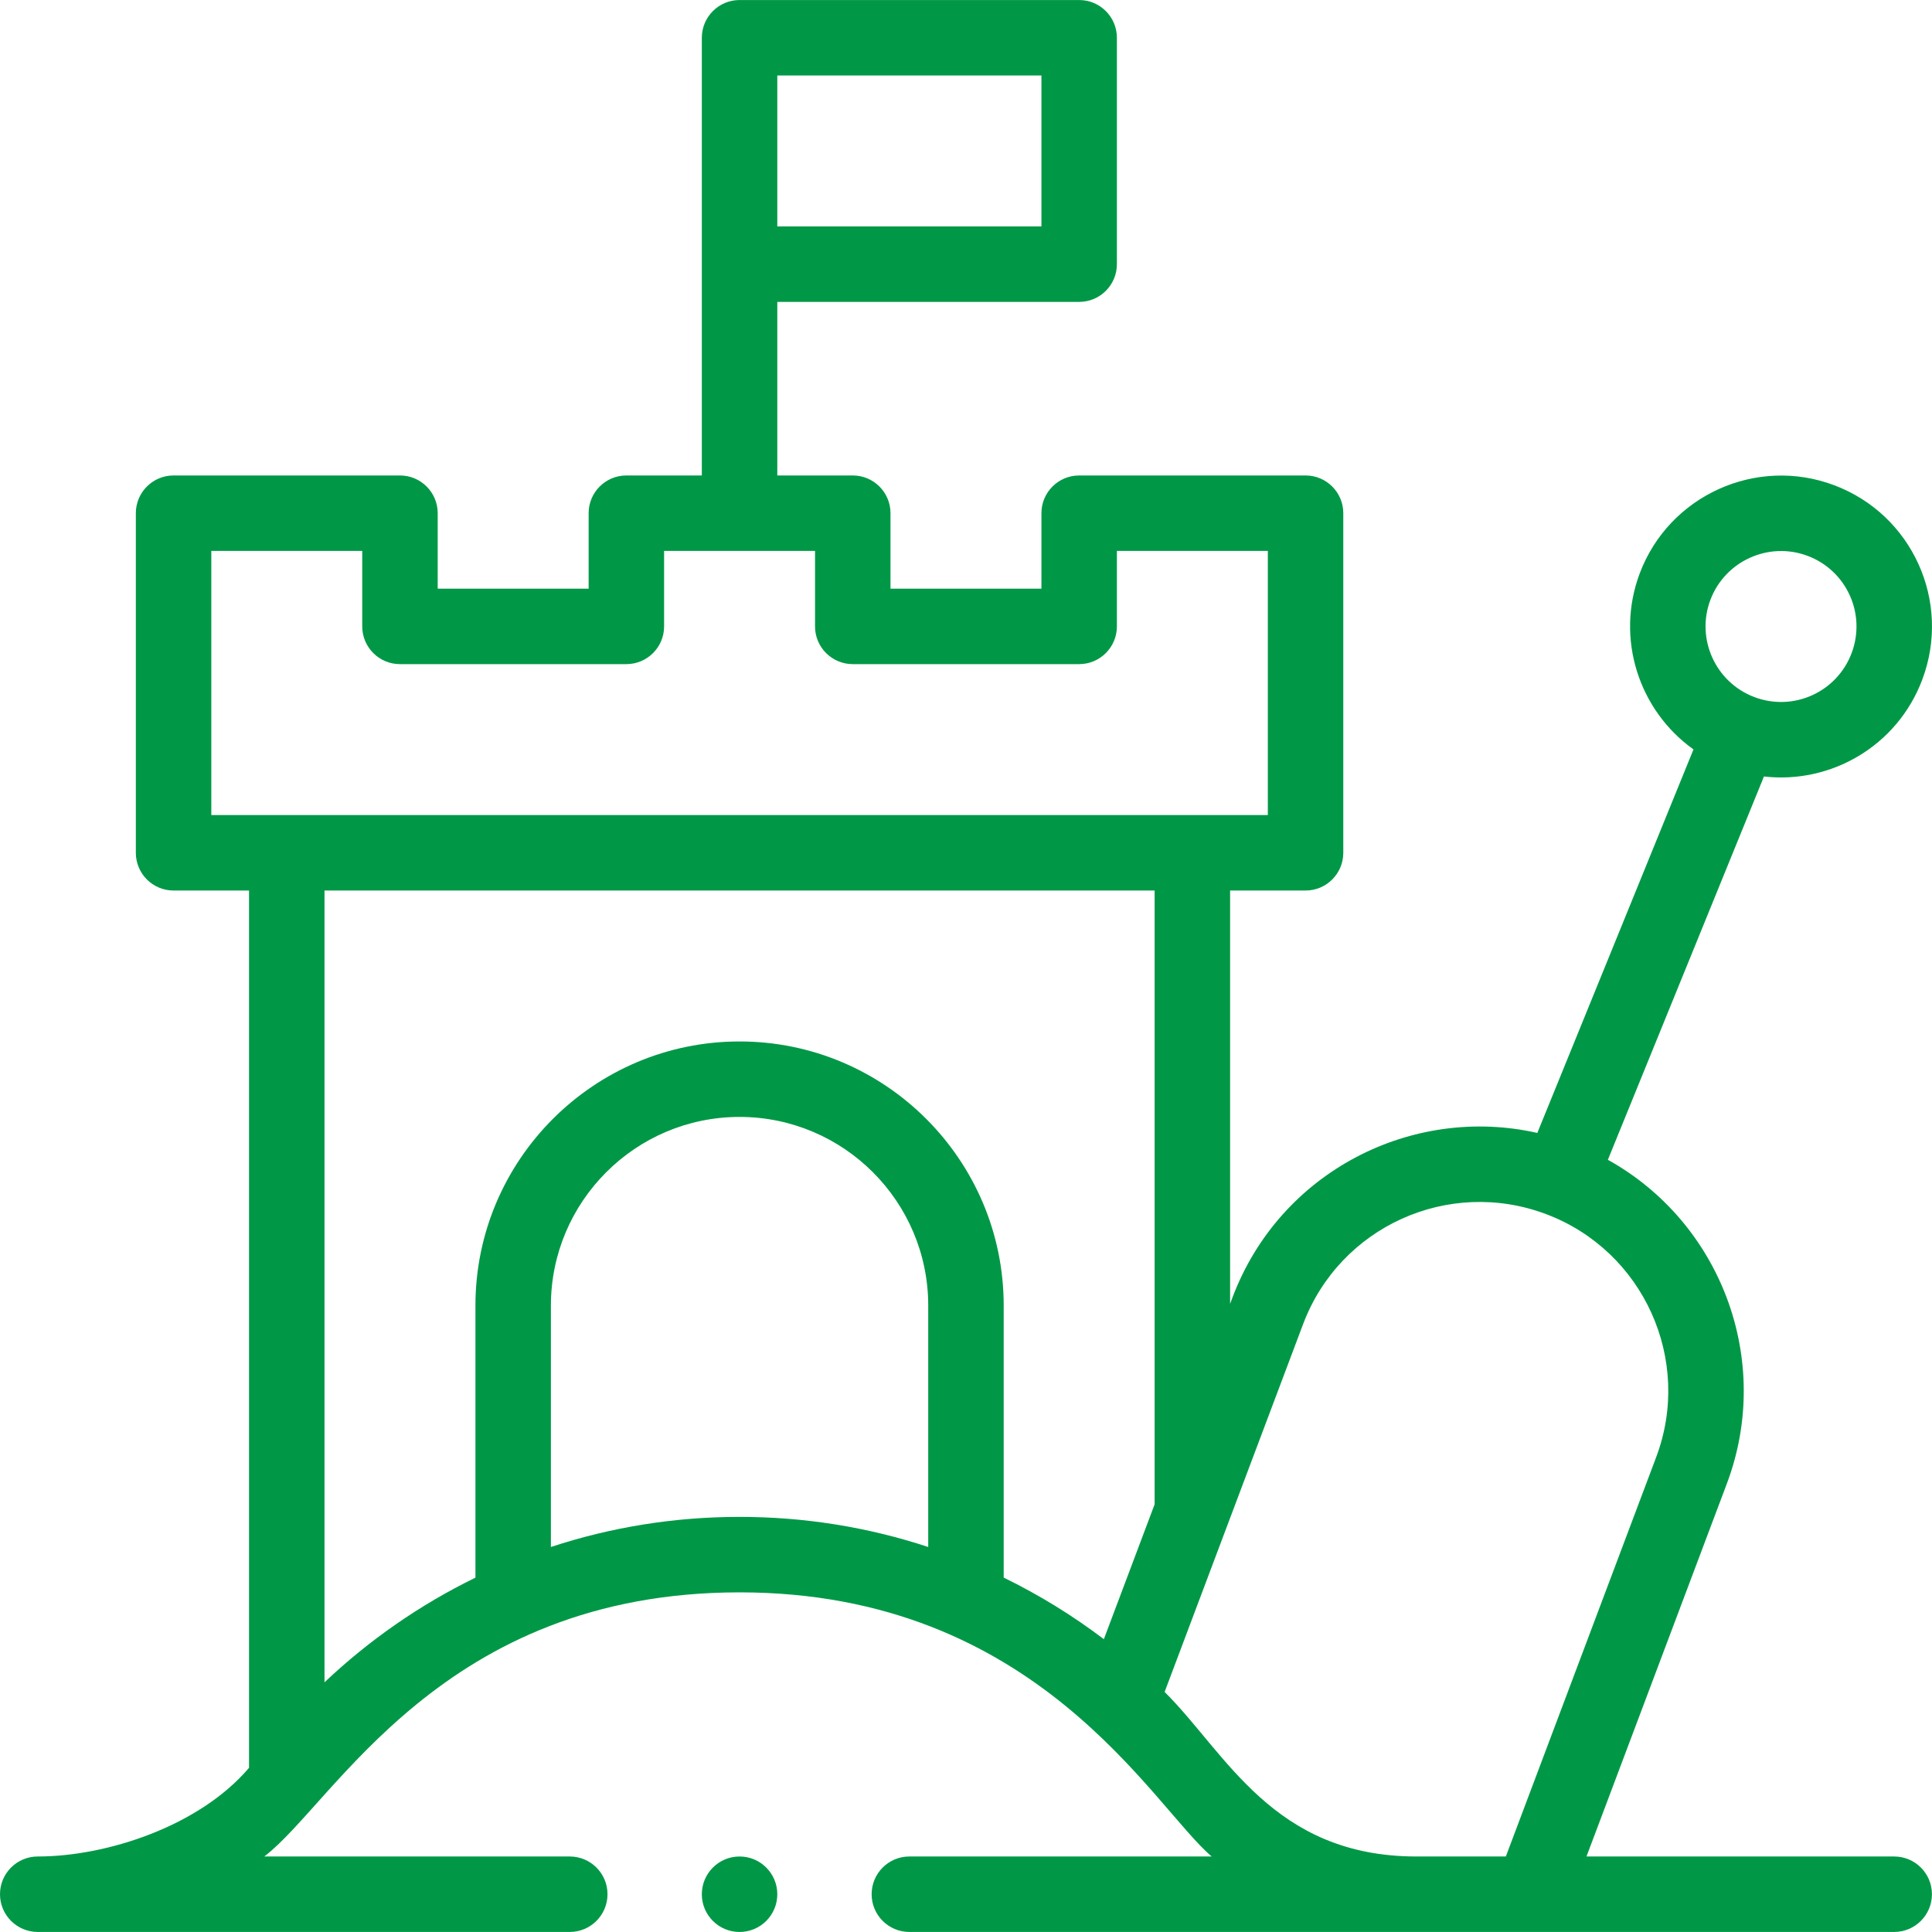 <svg width="512" height="512" viewBox="0 0 512 512" fill="none" xmlns="http://www.w3.org/2000/svg">
<g clip-path="url(#clip0_641_15682)">
<path d="M501.98 491.989H420.434L457.621 393.216C469.995 360.355 455.939 323.913 426.101 307.359L467.466 205.774C485.111 207.816 502.778 197.779 509.42 180.109C517.207 159.432 506.77 136.373 486.085 128.594C465.447 120.823 442.33 131.289 434.554 151.927C428.028 169.259 434.369 188.331 448.79 198.605L407.406 300.239C374.325 292.765 339.223 310.363 326.609 343.88L325.987 345.533V235.999H345.986C351.508 235.999 355.986 231.522 355.986 225.999V136.003C355.986 130.48 351.508 126.003 345.986 126.003H285.989C280.467 126.003 275.989 130.48 275.989 136.003V156.002H235.991V136.003C235.991 130.48 231.513 126.003 225.991 126.003H205.992V80.005H285.989C291.511 80.005 295.988 75.528 295.988 70.005V10.007C295.988 4.485 291.511 0.008 285.989 0.008H195.992C190.471 0.008 185.993 4.485 185.993 10.007V126.003H165.994C160.472 126.003 155.994 130.48 155.994 136.003V156.002H115.995V136.003C115.995 130.48 111.518 126.003 105.996 126.003H45.998C40.476 126.003 35.999 130.48 35.999 136.003V225.999C35.999 231.522 40.476 235.999 45.998 235.999H65.997V468.489C52.883 483.924 28.329 491.989 10 491.989C4.478 491.989 0 496.466 0 501.988C0 507.51 4.478 511.988 10 511.988H150.994C156.516 511.988 160.994 507.51 160.994 501.988C160.994 496.466 156.516 491.989 150.994 491.989H70.036C88.694 477.763 117.024 421.991 195.992 421.991C274.947 421.991 305.385 478.658 321.109 491.989H240.991C235.469 491.989 230.991 496.466 230.991 501.988C230.991 507.51 235.469 511.988 240.991 511.988H501.98C507.502 511.988 511.98 507.51 511.98 501.988C511.98 496.466 507.502 491.989 501.98 491.989ZM453.269 158.978C457.152 148.671 468.706 143.42 479.04 147.312C489.377 151.199 494.597 162.726 490.703 173.065C490.702 173.067 490.701 173.07 490.7 173.072C486.813 183.413 475.291 188.638 464.945 184.742C454.622 180.855 449.384 169.296 453.269 158.978ZM205.992 20.007H275.989V60.005H205.992V20.007ZM55.998 215.999V146.002H95.996V166.001C95.996 171.524 100.474 176.001 105.996 176.001H165.994C171.515 176.001 175.993 171.524 175.993 166.001V146.002H215.992V166.001C215.992 171.524 220.469 176.001 225.991 176.001H285.989C291.511 176.001 295.988 171.524 295.988 166.001V146.002H335.987V215.999H55.998ZM245.99 409.969C229.924 404.678 213.168 401.991 195.992 401.991C178.818 401.991 162.063 404.677 145.994 409.969V345.994C145.994 318.425 168.423 295.996 195.992 295.996C223.561 295.996 245.99 318.425 245.99 345.994V409.969ZM305.988 398.657L292.533 434.399C284.233 428.109 275.36 422.646 265.99 418.08V345.994C265.99 307.398 234.589 275.997 195.992 275.997C157.396 275.997 125.995 307.398 125.995 345.994V418.097C111.331 425.248 97.833 434.621 85.997 445.83V235.999H305.988V398.657ZM375.985 491.989H375.395C337.326 491.989 324.925 464.539 308.638 448.38L345.327 350.926C355.055 325.071 383.865 312.022 409.729 321.753C435.531 331.472 448.619 360.369 438.905 386.169L399.064 491.989H375.985Z" fill="#009846"/>
<path d="M195.992 511.992C201.515 511.992 205.992 507.515 205.992 501.992C205.992 496.469 201.515 491.992 195.992 491.992C190.469 491.992 185.992 496.469 185.992 501.992C185.992 507.515 190.469 511.992 195.992 511.992Z" fill="#009846"/>
</g>
<defs>
<clipPath id="clip0_641_15682">
<rect width="512" height="512" fill="white"/>
</clipPath>
</defs>
</svg>
